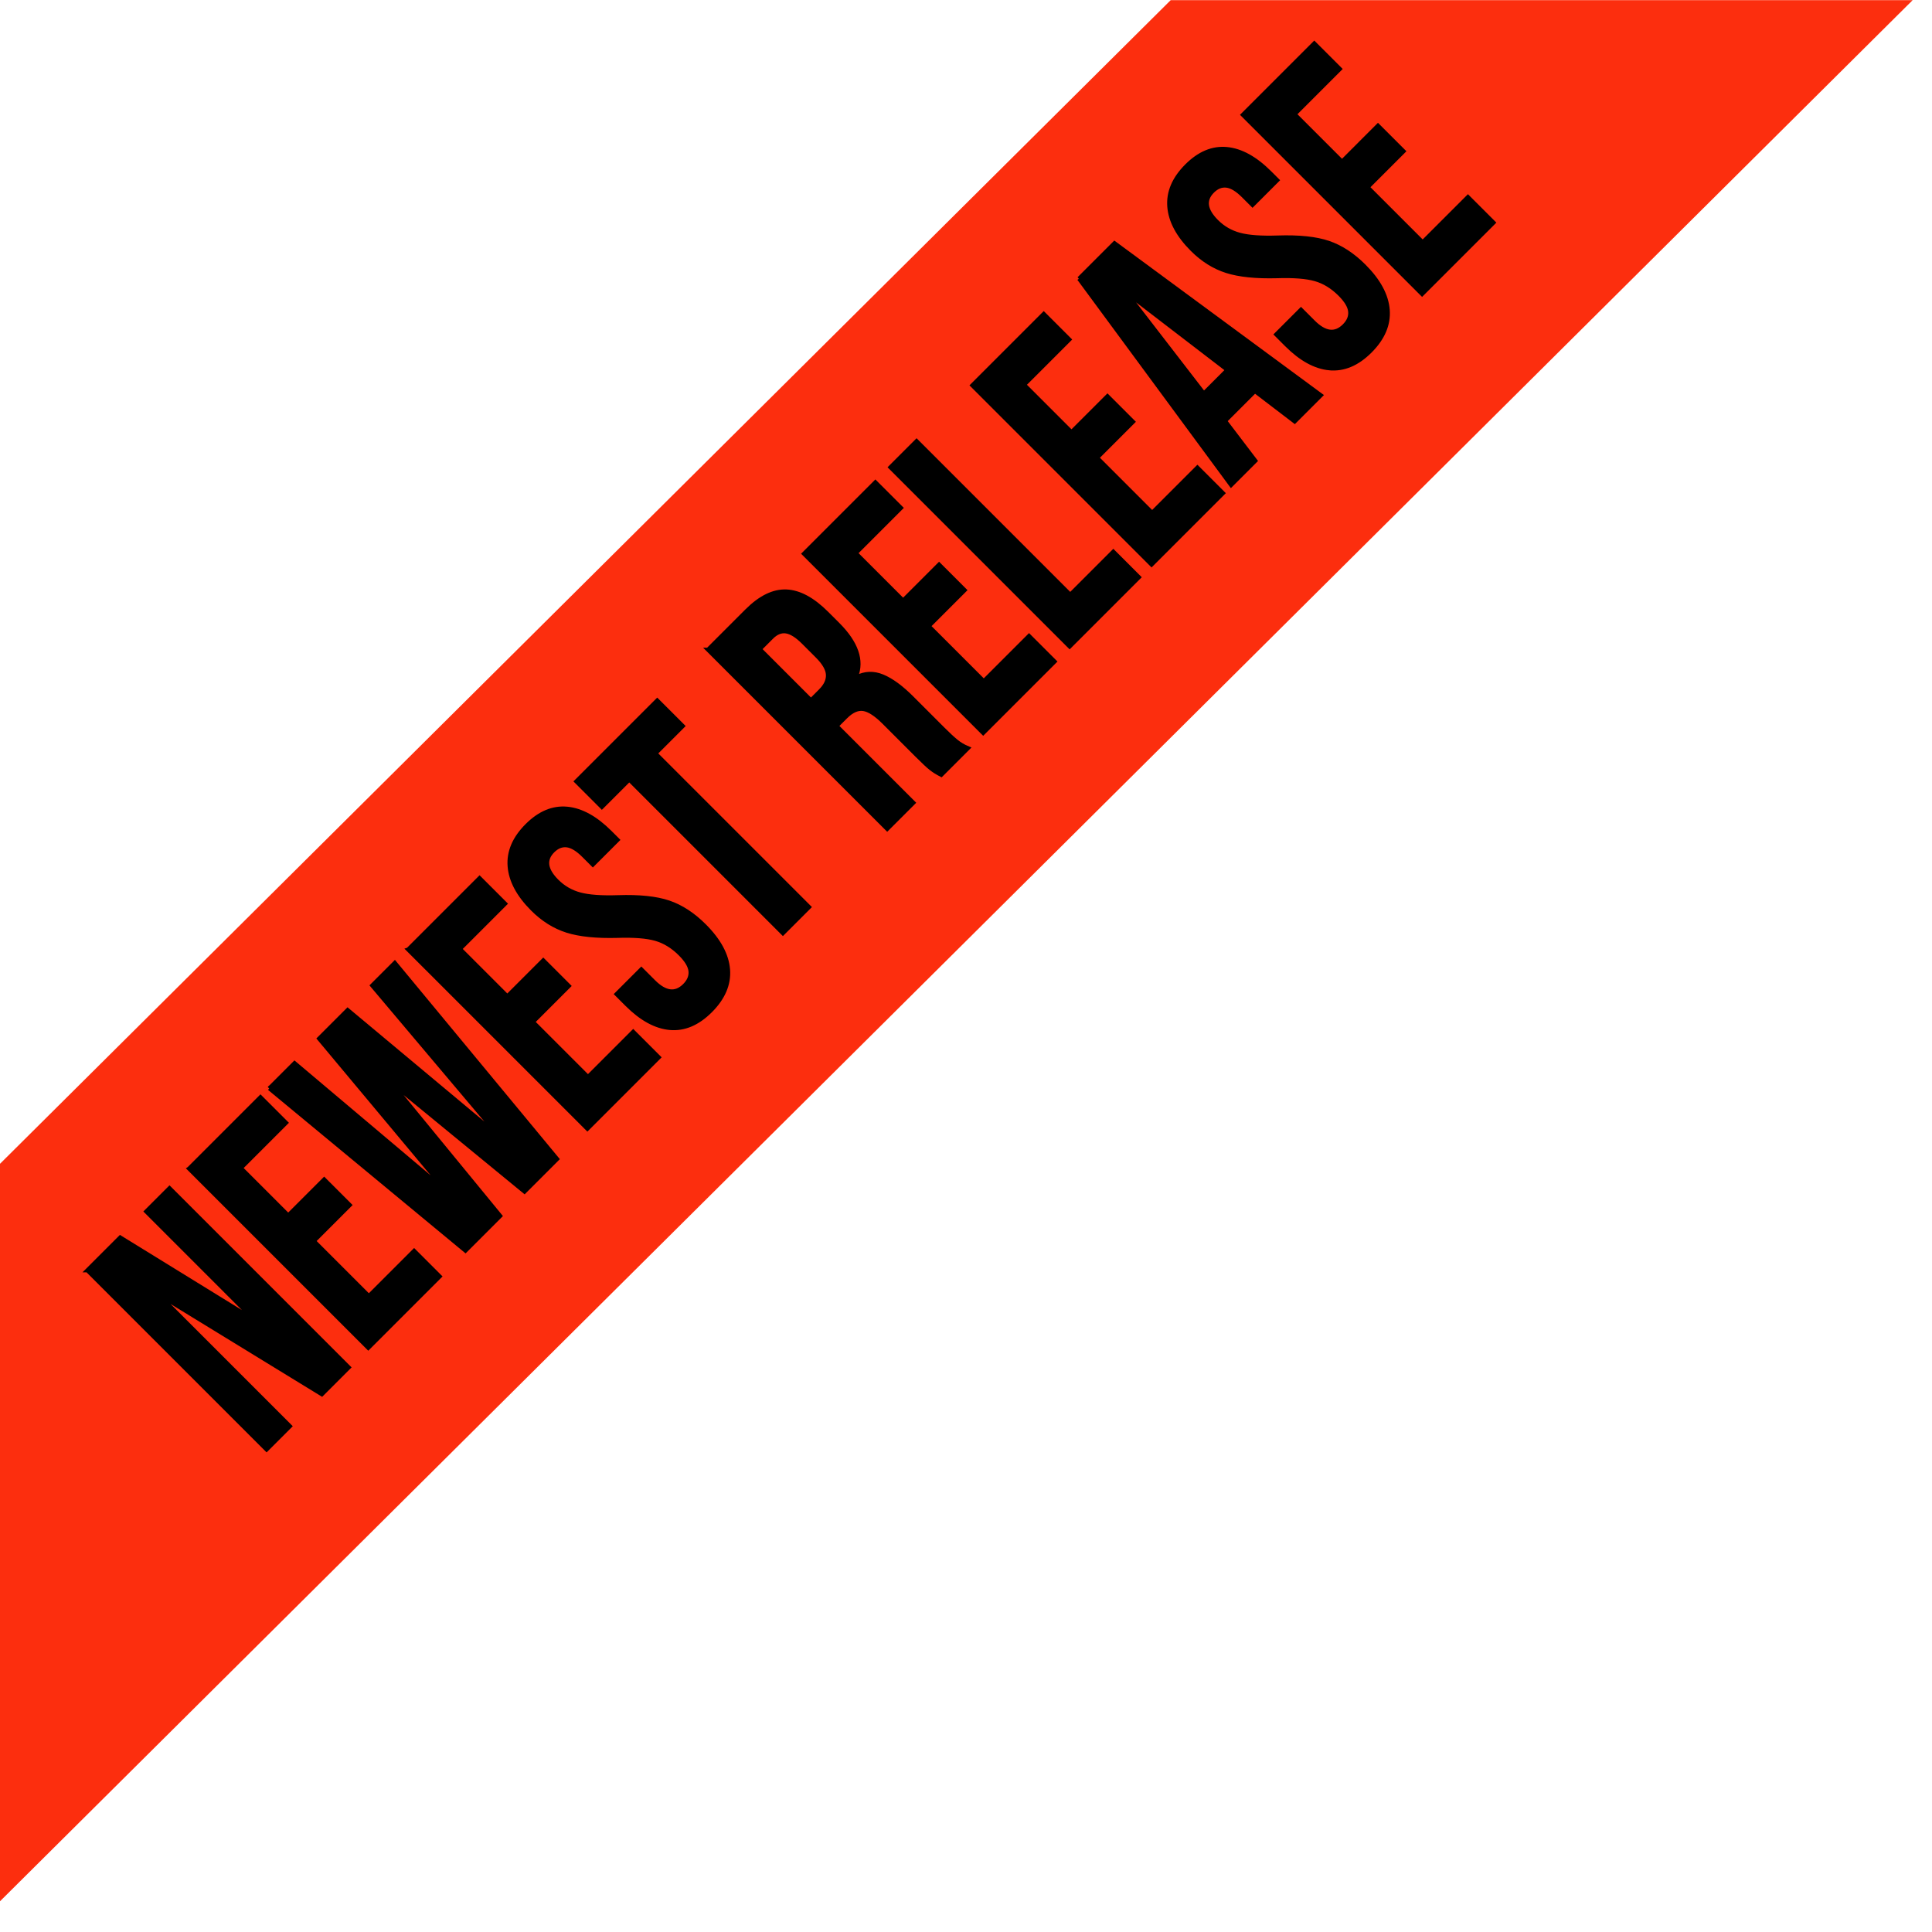 <?xml version="1.0" encoding="UTF-8"?>
<svg id="_レイヤー_1" data-name="レイヤー 1" xmlns="http://www.w3.org/2000/svg" width="277.412" height="277.368" xmlns:xlink="http://www.w3.org/1999/xlink" version="1.1" viewBox="0 0 277.412 277.368">
  <defs>
    <style>
      .cls-1 {
        clip-path: url(#clippath);
      }

      .cls-2 {
        fill: none;
      }

      .cls-2, .cls-3 {
        stroke-width: 0px;
      }

      .cls-4 {
        fill: #000;
        stroke: #000;
        stroke-miterlimit: 10;
        stroke-width: .576px;
      }

      .cls-3 {
        fill: #fc2e0e;
      }
    </style>
    <clipPath id="clippath">
      <rect class="cls-2" x="-.56" y=".025" width="319.609" height="298.536"/>
    </clipPath>
  </defs>
  <g class="cls-1">
    <polygon class="cls-3" points="-9.228 282.172 -62.327 229.058 238.692 -70.146 291.792 -17.032 -9.228 282.172"/>
  </g>
  <g>
    <path class="cls-4" d="M12.541,182.401l4.719-4.72,19.065,11.748.068-.068-15.406-15.406,3.352-3.352,25.739,25.738-3.864,3.864-23.303-14.275-.068.068,18.789,18.789-3.351,3.352-25.739-25.738Z"/>
    <path class="cls-4" d="M27.142,167.8l10.258-10.259,3.677,3.678-6.497,6.497,6.802,6.802,5.164-5.163,3.677,3.677-5.164,5.164,7.905,7.905,6.497-6.497,3.677,3.677-10.259,10.259-25.738-25.739Z"/>
    <path class="cls-4" d="M38.666,156.276l3.625-3.625,21.458,18.106.068-.068-18.004-21.561,4.104-4.104,21.56,18.005.068-.068-18.106-21.458,3.249-3.249,23.311,28.167-4.685,4.685-19.064-15.646-.068.068,15.645,19.065-4.993,4.992-28.167-23.311Z"/>
    <path class="cls-4" d="M58.601,136.341l10.259-10.259,3.677,3.677-6.497,6.497,6.802,6.803,5.164-5.164,3.677,3.678-5.164,5.163,7.905,7.905,6.497-6.497,3.677,3.677-10.259,10.259-25.739-25.738Z"/>
    <path class="cls-4" d="M96.2,147.609c-2.05-.181-4.117-1.313-6.2-3.396l-1.471-1.471,3.557-3.557,1.765,1.766c1.667,1.666,3.15,1.85,4.449.551.638-.639.92-1.325.847-2.061-.074-.734-.564-1.556-1.472-2.463-1.078-1.078-2.256-1.8-3.533-2.166-1.277-.364-3.107-.508-5.491-.43-3.021.08-5.433-.167-7.237-.74-1.805-.573-3.455-1.607-4.95-3.104-2.034-2.034-3.13-4.088-3.289-6.16-.158-2.073.675-4.021,2.499-5.845,1.801-1.801,3.721-2.605,5.759-2.414,2.039.192,4.101,1.33,6.184,3.414l1.066,1.065-3.557,3.557-1.324-1.323c-.882-.883-1.686-1.366-2.409-1.452-.724-.084-1.393.18-2.009.796-1.254,1.254-1.059,2.701.583,4.344.932.932,2.035,1.567,3.312,1.91,1.276.341,3.107.473,5.489.394,3.044-.102,5.462.151,7.257.76,1.794.608,3.499,1.721,5.117,3.339,2.109,2.108,3.242,4.211,3.4,6.307.159,2.098-.685,4.068-2.532,5.915-1.824,1.823-3.761,2.646-5.811,2.465Z"/>
    <path class="cls-4" d="M90.353,111.943l-3.933,3.933-3.677-3.677,11.627-11.627,3.677,3.677-3.933,3.933,22.062,22.062-3.762,3.762-22.062-22.062Z"/>
    <path class="cls-4" d="M101.653,93.289l5.574-5.574c1.938-1.938,3.836-2.866,5.693-2.787,1.857.079,3.792,1.124,5.801,3.134l1.582,1.581c2.673,2.673,3.543,5.184,2.612,7.536l.073.073c1.206-.617,2.451-.66,3.734-.13,1.283.531,2.685,1.557,4.203,3.075l4.523,4.523c.735.735,1.353,1.308,1.852,1.715.5.409,1.061.741,1.685,1l-3.83,3.83c-.553-.279-1.037-.581-1.45-.903-.413-.321-1.098-.961-2.054-1.917l-4.707-4.707c-1.176-1.176-2.174-1.82-2.994-1.934-.818-.111-1.661.266-2.526,1.132l-1.3,1.3,11.03,11.03-3.762,3.761-25.739-25.738ZM117.814,99.19c.752-.752,1.108-1.524,1.067-2.317-.041-.793-.551-1.68-1.532-2.66l-1.985-1.985c-.932-.932-1.759-1.452-2.485-1.562-.724-.108-1.417.168-2.078.829l-1.71,1.71,7.354,7.354,1.368-1.368Z"/>
    <path class="cls-4" d="M115.434,79.508l10.259-10.259,3.678,3.678-6.497,6.497,6.802,6.803,5.163-5.164,3.678,3.678-5.163,5.163,7.905,7.905,6.497-6.497,3.677,3.677-10.259,10.259-25.739-25.739Z"/>
    <path class="cls-4" d="M127.847,67.096l3.762-3.762,22.062,22.062,6.189-6.189,3.677,3.677-9.951,9.951-25.738-25.738Z"/>
    <path class="cls-4" d="M139.61,55.332l10.259-10.259,3.678,3.678-6.497,6.497,6.802,6.802,5.164-5.163,3.677,3.677-5.163,5.164,7.905,7.905,6.497-6.497,3.677,3.677-10.259,10.259-25.739-25.739Z"/>
    <path class="cls-4" d="M154.929,40.013l5.096-5.095,29.637,21.84-3.762,3.762-5.794-4.426.073.073-4.274,4.274,4.354,5.721-3.488,3.488-21.841-29.638ZM176.241,53.117l-14.397-11.046-.068.068,11.081,14.363,3.385-3.386Z"/>
    <path class="cls-4" d="M190.92,52.888c-2.05-.18-4.116-1.312-6.2-3.396l-1.471-1.471,3.557-3.556,1.765,1.765c1.667,1.667,3.15,1.851,4.449.551.639-.638.921-1.324.847-2.06s-.564-1.557-1.472-2.464c-1.077-1.077-2.256-1.8-3.533-2.165-1.276-.364-3.106-.508-5.49-.43-3.021.08-5.434-.167-7.237-.74-1.806-.574-3.455-1.608-4.95-3.104-2.034-2.034-3.131-4.088-3.289-6.161-.157-2.072.675-4.021,2.499-5.845,1.801-1.801,3.721-2.605,5.76-2.413,2.038.191,4.101,1.33,6.184,3.414l1.066,1.065-3.557,3.557-1.324-1.324c-.882-.882-1.686-1.366-2.409-1.452-.724-.084-1.393.181-2.009.796-1.254,1.254-1.059,2.702.583,4.345.933.932,2.035,1.567,3.312,1.909s3.106.474,5.489.394c3.044-.102,5.463.152,7.257.76,1.794.609,3.499,1.721,5.117,3.339,2.109,2.109,3.242,4.212,3.4,6.308.158,2.097-.686,4.067-2.532,5.914-1.824,1.824-3.761,2.646-5.811,2.465Z"/>
    <path class="cls-4" d="M178.455,16.487l10.259-10.259,3.677,3.677-6.497,6.497,6.803,6.803,5.163-5.164,3.678,3.678-5.164,5.163,7.905,7.905,6.497-6.497,3.677,3.677-10.259,10.259-25.738-25.738Z"/>
  </g>
</svg>